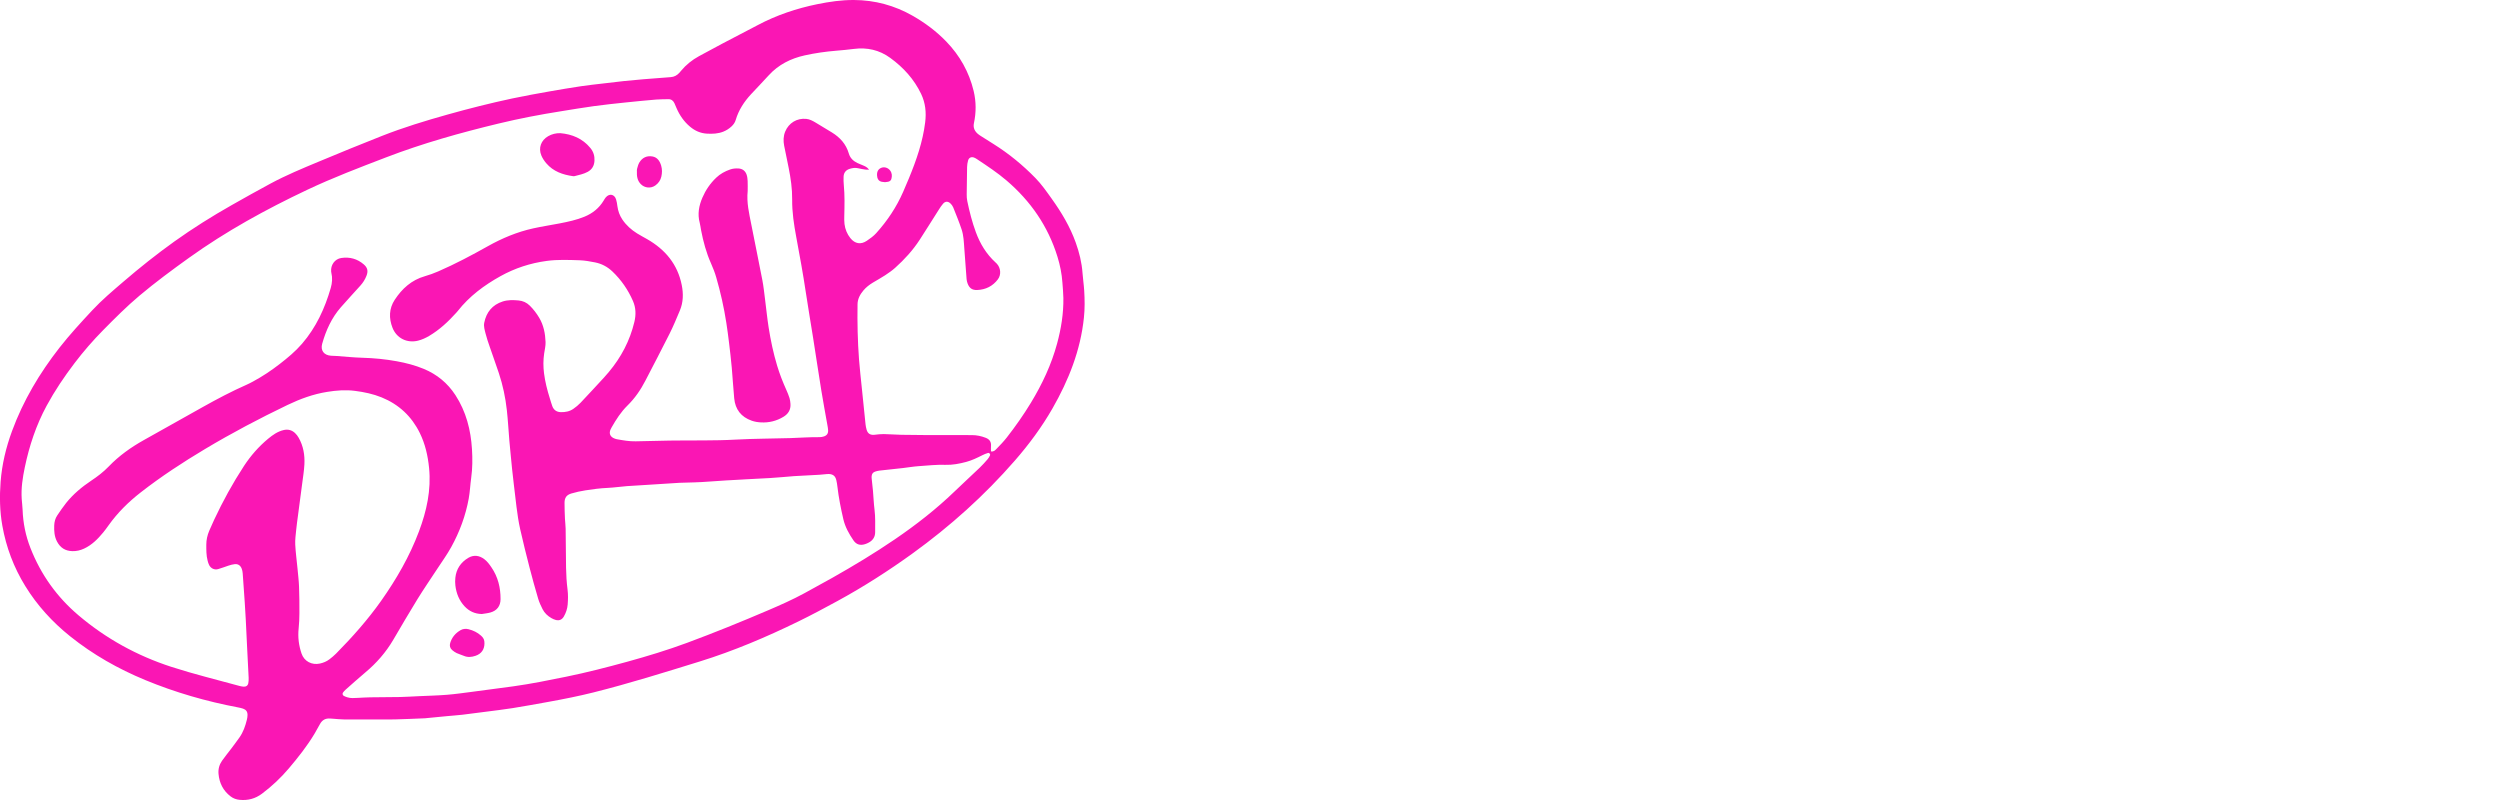 <?xml version="1.0" encoding="utf-8"?>
<!-- Generator: Adobe Illustrator 27.2.0, SVG Export Plug-In . SVG Version: 6.00 Build 0)  -->
<svg version="1.1" id="Layer_2" xmlns="http://www.w3.org/2000/svg" xmlns:xlink="http://www.w3.org/1999/xlink" x="0px" y="0px"
	 viewBox="0 0 125 40" style="enable-background:new 0 0 125 40;" xml:space="preserve">
<style type="text/css">
	.st0{fill:#FA16B4;}
	.st1{fill:none;}
</style>
<g>
	<g>
		<g>
			<path class="st0" d="M54.21,14.528c-0.017-0.293-0.064-0.583-0.084-0.876c-0.037-0.526-0.163-1.031-0.34-1.525
				c-0.284-0.793-0.712-1.508-1.2-2.19C52.33,9.579,52.079,9.217,51.77,8.9c-0.631-0.646-1.324-1.216-2.089-1.696
				c-0.202-0.127-0.404-0.254-0.605-0.382c-0.062-0.039-0.125-0.078-0.181-0.126c-0.165-0.141-0.246-0.315-0.198-0.537
				c0.114-0.537,0.114-1.074-0.014-1.609c-0.228-0.951-0.693-1.772-1.37-2.474c-0.494-0.512-1.061-0.933-1.677-1.286
				C44.724,0.27,43.741,0.005,42.692,0c-0.616-0.003-1.223,0.086-1.827,0.209c-1.04,0.213-2.036,0.546-2.975,1.045
				c-0.592,0.314-1.188,0.618-1.781,0.931c-0.39,0.205-0.777,0.415-1.163,0.626c-0.342,0.187-0.641,0.427-0.891,0.727
				c-0.029,0.035-0.058,0.071-0.09,0.105c-0.116,0.126-0.254,0.202-0.431,0.214c-0.457,0.031-0.914,0.068-1.37,0.106
				c-0.319,0.027-0.639,0.055-0.958,0.089c-0.374,0.04-0.747,0.085-1.12,0.13c-0.346,0.041-0.692,0.077-1.036,0.129
				c-0.525,0.08-1.05,0.165-1.573,0.259c-0.622,0.111-1.246,0.221-1.864,0.353c-1.085,0.232-2.161,0.503-3.229,0.803
				c-1.113,0.312-2.219,0.649-3.295,1.073c-1.058,0.416-2.11,0.848-3.16,1.286c-0.813,0.339-1.627,0.676-2.404,1.094
				c-0.654,0.352-1.303,0.716-1.949,1.082c-0.983,0.557-1.938,1.157-2.857,1.813c-0.882,0.63-1.728,1.305-2.55,2.011
				c-0.536,0.46-1.078,0.916-1.56,1.434c-0.563,0.605-1.123,1.212-1.633,1.863c-0.996,1.273-1.814,2.647-2.374,4.169
				c-0.303,0.822-0.505,1.671-0.572,2.542c-0.056,0.731-0.043,1.465,0.087,2.194c0.192,1.08,0.572,2.084,1.146,3.016
				c0.598,0.971,1.356,1.801,2.245,2.513c1.14,0.913,2.398,1.625,3.745,2.183c1.505,0.623,3.062,1.071,4.662,1.374
				c0.081,0.015,0.162,0.033,0.24,0.06c0.149,0.052,0.222,0.153,0.221,0.312c0,0.082-0.013,0.165-0.033,0.245
				c-0.077,0.314-0.182,0.617-0.37,0.883c-0.137,0.195-0.28,0.385-0.424,0.576c-0.149,0.198-0.308,0.388-0.449,0.591
				c-0.135,0.193-0.195,0.416-0.174,0.652c0.04,0.461,0.233,0.845,0.605,1.129c0.134,0.103,0.289,0.157,0.457,0.172
				c0.41,0.038,0.779-0.059,1.112-0.309c0.494-0.371,0.941-0.791,1.34-1.262c0.469-0.554,0.919-1.121,1.292-1.746
				c0.094-0.158,0.183-0.318,0.27-0.479c0.109-0.199,0.276-0.286,0.499-0.271c0.055,0.004,0.11,0.008,0.165,0.012
				c0.174,0.012,0.347,0.032,0.521,0.034c0.468,0.005,0.936,0.002,1.404,0.002c0,0,0-0.001,0-0.001c0.385,0,0.771,0.007,1.156-0.002
				c0.504-0.012,1.008-0.037,1.512-0.057c0.027-0.001,0.055-0.007,0.082-0.009c0.337-0.033,0.675-0.066,1.012-0.098
				c0.255-0.024,0.512-0.041,0.767-0.07c0.373-0.043,0.745-0.094,1.118-0.143c0.463-0.061,0.928-0.114,1.389-0.187
				c0.606-0.097,1.21-0.207,1.814-0.317c0.749-0.136,1.495-0.284,2.233-0.469c1.789-0.449,3.548-1,5.308-1.545
				c1.703-0.528,3.341-1.225,4.942-2.006c0.659-0.322,1.307-0.669,1.951-1.02c1.307-0.713,2.558-1.514,3.764-2.386
				c1.874-1.356,3.585-2.89,5.105-4.636c0.707-0.812,1.345-1.672,1.881-2.608c0.81-1.416,1.402-2.905,1.571-4.542
				C54.244,15.426,54.237,14.977,54.21,14.528z M49.498,22.774c-0.033,0.065-0.068,0.132-0.116,0.186
				c-0.127,0.145-0.255,0.29-0.393,0.422c-0.418,0.4-0.845,0.79-1.261,1.191c-0.921,0.888-1.927,1.671-2.982,2.391
				c-1.017,0.694-2.07,1.328-3.141,1.933c-0.464,0.261-0.93,0.517-1.398,0.771c-0.581,0.315-1.186,0.583-1.793,0.843
				c-1.341,0.574-2.692,1.123-4.06,1.63c-0.981,0.363-1.982,0.667-2.99,0.945c-1.017,0.279-2.038,0.542-3.072,0.753
				c-0.871,0.178-1.743,0.354-2.624,0.477c-0.69,0.096-1.38,0.186-2.071,0.276c-0.418,0.054-0.836,0.114-1.256,0.148
				c-0.466,0.037-0.934,0.047-1.401,0.069c-0.311,0.014-0.623,0.035-0.934,0.042c-0.496,0.01-0.991,0.008-1.487,0.015
				c-0.211,0.003-0.421,0.018-0.632,0.028c-0.174,0.008-0.349,0.027-0.519-0.028c-0.061-0.019-0.121-0.041-0.177-0.071
				c-0.062-0.033-0.081-0.112-0.042-0.166c0.038-0.051,0.081-0.1,0.128-0.142c0.33-0.291,0.657-0.587,0.995-0.87
				c0.555-0.464,1.022-1,1.389-1.623c0.4-0.68,0.796-1.363,1.211-2.035c0.318-0.515,0.662-1.014,0.994-1.521
				c0.236-0.361,0.491-0.712,0.698-1.088c0.418-0.76,0.718-1.568,0.873-2.423c0.062-0.342,0.075-0.692,0.123-1.037
				c0.067-0.475,0.068-0.953,0.039-1.429c-0.059-0.966-0.293-1.881-0.828-2.705c-0.393-0.604-0.922-1.038-1.586-1.313
				c-0.435-0.18-0.887-0.296-1.348-0.38c-0.569-0.104-1.143-0.159-1.722-0.175c-0.43-0.012-0.86-0.058-1.289-0.088
				c-0.091-0.006-0.183-0.007-0.275-0.013c-0.353-0.025-0.537-0.262-0.441-0.602c0.189-0.669,0.471-1.294,0.934-1.822
				c0.321-0.366,0.651-0.723,0.977-1.084c0.131-0.145,0.232-0.307,0.303-0.488c0.092-0.235,0.057-0.404-0.133-0.569
				c-0.324-0.281-0.707-0.385-1.127-0.322c-0.324,0.049-0.538,0.35-0.506,0.682c0.002,0.018,0.005,0.036,0.009,0.054
				c0.063,0.257,0.043,0.512-0.029,0.762c-0.296,1.025-0.734,1.977-1.438,2.792c-0.332,0.385-0.721,0.706-1.12,1.015
				c-0.421,0.327-0.864,0.621-1.334,0.874c-0.105,0.056-0.211,0.112-0.32,0.16c-0.748,0.33-1.47,0.712-2.183,1.111
				c-0.985,0.551-1.968,1.105-2.953,1.656c-0.644,0.361-1.24,0.784-1.754,1.319c-0.262,0.273-0.562,0.501-0.876,0.71
				c-0.469,0.313-0.898,0.671-1.251,1.111c-0.16,0.2-0.303,0.415-0.447,0.627c-0.1,0.147-0.143,0.315-0.151,0.494
				c-0.011,0.278,0.005,0.549,0.136,0.804c0.162,0.316,0.414,0.478,0.77,0.487c0.207,0.005,0.399-0.039,0.586-0.126
				c0.394-0.183,0.689-0.482,0.959-0.81c0.093-0.113,0.18-0.232,0.265-0.352c0.451-0.633,0.996-1.172,1.609-1.649
				c1.023-0.797,2.105-1.505,3.216-2.169c1.34-0.801,2.719-1.528,4.126-2.204c0.632-0.303,1.285-0.542,1.979-0.653
				c0.462-0.074,0.924-0.112,1.396-0.05c0.458,0.059,0.903,0.152,1.331,0.326c0.862,0.352,1.498,0.948,1.907,1.781
				c0.27,0.549,0.402,1.136,0.463,1.745c0.111,1.105-0.122,2.153-0.506,3.176c-0.467,1.245-1.127,2.387-1.892,3.471
				c-0.67,0.947-1.437,1.811-2.251,2.635c-0.103,0.104-0.217,0.198-0.333,0.287c-0.14,0.107-0.301,0.174-0.473,0.212
				c-0.408,0.09-0.79-0.11-0.923-0.502c-0.137-0.404-0.189-0.819-0.144-1.247c0.027-0.255,0.037-0.513,0.038-0.769
				c0.002-0.441-0.001-0.881-0.018-1.322c-0.011-0.302-0.048-0.603-0.076-0.904c-0.038-0.402-0.094-0.802-0.114-1.204
				c-0.012-0.245,0.024-0.494,0.048-0.74c0.023-0.237,0.057-0.473,0.088-0.709c0.07-0.536,0.143-1.072,0.212-1.608
				c0.041-0.318,0.093-0.636,0.11-0.956c0.024-0.465-0.052-0.916-0.286-1.327c-0.049-0.087-0.112-0.17-0.184-0.238
				c-0.157-0.145-0.344-0.199-0.56-0.15c-0.306,0.07-0.552,0.244-0.786,0.438c-0.469,0.39-0.868,0.845-1.202,1.354
				c-0.564,0.861-1.057,1.762-1.494,2.694c-0.086,0.183-0.168,0.367-0.247,0.553c-0.094,0.222-0.146,0.452-0.146,0.695
				c0,0.266-0.004,0.533,0.064,0.793c0.021,0.079,0.042,0.161,0.081,0.232c0.089,0.164,0.261,0.245,0.441,0.197
				c0.177-0.047,0.346-0.12,0.521-0.175c0.104-0.033,0.211-0.065,0.318-0.075c0.165-0.016,0.283,0.07,0.343,0.222
				c0.03,0.075,0.046,0.159,0.052,0.24c0.037,0.485,0.069,0.969,0.102,1.454c0.019,0.284,0.036,0.567,0.051,0.851
				c0.026,0.504,0.048,1.008,0.073,1.512c0.023,0.467,0.05,0.934,0.071,1.401c0.004,0.09,0,0.184-0.017,0.272
				c-0.025,0.124-0.113,0.184-0.241,0.174c-0.073-0.006-0.146-0.02-0.216-0.04c-1.132-0.311-2.273-0.588-3.39-0.95
				c-1.714-0.556-3.265-1.409-4.64-2.574c-1.085-0.919-1.888-2.044-2.407-3.371c-0.24-0.613-0.368-1.247-0.391-1.904
				c-0.007-0.183-0.033-0.365-0.045-0.548c-0.035-0.536,0.046-1.061,0.155-1.583c0.225-1.074,0.567-2.107,1.091-3.075
				c0.407-0.752,0.884-1.459,1.402-2.139c0.44-0.578,0.915-1.125,1.425-1.642c0.587-0.594,1.176-1.186,1.817-1.725
				c0.795-0.668,1.629-1.284,2.472-1.889c1.856-1.331,3.85-2.425,5.91-3.4c1.286-0.609,2.616-1.113,3.944-1.623
				c1.836-0.706,3.725-1.233,5.634-1.694c1.034-0.25,2.078-0.449,3.129-0.615c0.543-0.086,1.085-0.18,1.63-0.254
				c0.526-0.072,1.055-0.128,1.584-0.183c0.51-0.054,1.021-0.103,1.532-0.146c0.201-0.017,0.404-0.012,0.605-0.018
				c0.147-0.004,0.243,0.071,0.304,0.197c0.04,0.082,0.073,0.168,0.109,0.253c0.155,0.359,0.373,0.673,0.675,0.926
				c0.247,0.207,0.526,0.33,0.85,0.347c0.277,0.015,0.55,0.004,0.812-0.1c0.156-0.062,0.293-0.151,0.415-0.265
				c0.095-0.089,0.167-0.19,0.205-0.319c0.146-0.494,0.42-0.915,0.768-1.289c0.294-0.315,0.593-0.626,0.884-0.945
				c0.489-0.536,1.104-0.842,1.801-0.996c0.52-0.115,1.046-0.19,1.576-0.233c0.292-0.024,0.584-0.052,0.875-0.089
				c0.666-0.085,1.274,0.048,1.823,0.448c0.658,0.479,1.189,1.061,1.543,1.799c0.217,0.453,0.265,0.925,0.204,1.422
				c-0.121,0.975-0.439,1.891-0.81,2.792c-0.094,0.229-0.192,0.457-0.291,0.684c-0.334,0.764-0.791,1.449-1.348,2.066
				c-0.133,0.148-0.302,0.269-0.468,0.381c-0.302,0.204-0.595,0.153-0.824-0.133c-0.164-0.205-0.26-0.443-0.293-0.703
				c-0.017-0.135-0.014-0.274-0.011-0.411c0.013-0.514,0.025-1.027-0.024-1.54c-0.013-0.137-0.016-0.275-0.011-0.412
				c0.006-0.208,0.117-0.342,0.316-0.401c0.133-0.039,0.266-0.061,0.407-0.027c0.124,0.03,0.252,0.049,0.379,0.069
				c0.043,0.007,0.088,0.001,0.172,0.001c-0.103-0.136-0.21-0.17-0.309-0.215c-0.092-0.042-0.188-0.074-0.279-0.118
				c-0.207-0.1-0.361-0.251-0.426-0.478C42.302,7.2,41.998,6.87,41.593,6.621c-0.274-0.168-0.547-0.336-0.824-0.499
				c-0.142-0.084-0.288-0.162-0.458-0.178c-0.463-0.046-0.874,0.203-1.051,0.635c-0.094,0.229-0.098,0.466-0.053,0.703
				c0.071,0.369,0.151,0.736,0.225,1.105c0.104,0.522,0.182,1.048,0.176,1.583c-0.007,0.636,0.089,1.261,0.205,1.884
				c0.171,0.919,0.34,1.839,0.478,2.764c0.113,0.752,0.242,1.502,0.361,2.253c0.139,0.878,0.269,1.758,0.411,2.635
				c0.095,0.588,0.206,1.173,0.309,1.76c0.014,0.081,0.03,0.163,0.034,0.245c0.008,0.162-0.059,0.262-0.214,0.312
				c-0.069,0.022-0.144,0.036-0.215,0.035c-0.487-0.006-0.972,0.032-1.458,0.047c-0.908,0.028-1.817,0.025-2.724,0.075
				c-1.101,0.062-2.202,0.032-3.303,0.049c-0.569,0.009-1.137,0.025-1.706,0.037c-0.323,0.007-0.639-0.05-0.955-0.107
				c-0.053-0.01-0.106-0.031-0.155-0.055c-0.172-0.087-0.226-0.236-0.155-0.415c0.017-0.042,0.04-0.083,0.062-0.122
				c0.223-0.392,0.469-0.774,0.79-1.089c0.373-0.365,0.66-0.785,0.897-1.244c0.404-0.783,0.816-1.562,1.21-2.35
				c0.189-0.377,0.349-0.768,0.513-1.157c0.173-0.411,0.181-0.843,0.095-1.272c-0.207-1.042-0.826-1.779-1.732-2.298
				c-0.167-0.096-0.339-0.185-0.502-0.287c-0.291-0.181-0.542-0.406-0.736-0.694c-0.136-0.203-0.215-0.423-0.247-0.663
				c-0.016-0.118-0.032-0.238-0.069-0.35c-0.085-0.256-0.337-0.3-0.513-0.093c-0.041,0.048-0.073,0.105-0.106,0.16
				c-0.226,0.376-0.55,0.636-0.951,0.802c-0.401,0.166-0.823,0.256-1.246,0.338c-0.441,0.086-0.886,0.152-1.324,0.249
				c-0.803,0.177-1.554,0.491-2.271,0.893c-0.808,0.454-1.628,0.888-2.478,1.258c-0.218,0.095-0.444,0.177-0.672,0.242
				c-0.664,0.189-1.14,0.623-1.505,1.18c-0.285,0.434-0.298,0.92-0.109,1.4c0.207,0.524,0.73,0.778,1.278,0.641
				c0.198-0.05,0.379-0.134,0.554-0.237c0.52-0.307,0.954-0.714,1.355-1.159c0.025-0.027,0.05-0.054,0.072-0.083
				c0.582-0.743,1.325-1.293,2.14-1.746c0.719-0.399,1.492-0.652,2.312-0.762c0.55-0.074,1.099-0.05,1.649-0.032
				c0.255,0.009,0.51,0.056,0.762,0.105c0.331,0.064,0.623,0.219,0.868,0.451c0.445,0.422,0.787,0.919,1.032,1.48
				c0.148,0.339,0.157,0.687,0.07,1.049c-0.225,0.938-0.66,1.765-1.277,2.502c-0.077,0.091-0.154,0.182-0.235,0.27
				c-0.392,0.425-0.783,0.851-1.181,1.27c-0.106,0.112-0.229,0.212-0.356,0.301c-0.186,0.131-0.404,0.171-0.628,0.166
				c-0.203-0.005-0.351-0.102-0.424-0.295c-0.048-0.128-0.083-0.262-0.125-0.393c-0.13-0.412-0.237-0.83-0.291-1.258
				c-0.041-0.328-0.042-0.659,0.007-0.988c0.028-0.19,0.077-0.383,0.07-0.572c-0.016-0.424-0.095-0.838-0.317-1.212
				c-0.132-0.222-0.287-0.425-0.471-0.607c-0.158-0.156-0.343-0.239-0.562-0.26c-0.267-0.025-0.534-0.031-0.791,0.051
				c-0.52,0.167-0.819,0.536-0.925,1.063c-0.037,0.184,0.024,0.366,0.067,0.542c0.054,0.222,0.132,0.439,0.206,0.656
				c0.151,0.443,0.311,0.882,0.459,1.326c0.2,0.603,0.33,1.222,0.399,1.852c0.055,0.501,0.082,1.005,0.124,1.508
				c0.019,0.228,0.041,0.457,0.064,0.685c0.051,0.502,0.094,1.004,0.159,1.504c0.098,0.754,0.154,1.515,0.321,2.259
				c0.145,0.644,0.305,1.285,0.47,1.924c0.133,0.515,0.275,1.028,0.426,1.538c0.054,0.183,0.136,0.361,0.223,0.531
				c0.098,0.192,0.254,0.337,0.44,0.444c0.071,0.041,0.148,0.076,0.227,0.095c0.174,0.041,0.305-0.02,0.395-0.175
				c0.107-0.185,0.175-0.389,0.192-0.599c0.019-0.246,0.025-0.497-0.006-0.741c-0.046-0.365-0.069-0.73-0.075-1.097
				c-0.012-0.652-0.011-1.303-0.021-1.955c-0.002-0.165-0.027-0.329-0.034-0.494c-0.011-0.266-0.022-0.532-0.021-0.798
				c0.001-0.255,0.098-0.395,0.344-0.468c0.228-0.068,0.462-0.118,0.697-0.155c0.371-0.059,0.743-0.107,1.12-0.124
				c0.32-0.015,0.638-0.063,0.958-0.088c0.384-0.029,0.769-0.048,1.153-0.072c0.467-0.029,0.933-0.059,1.399-0.089
				c0.027-0.002,0.055-0.005,0.082-0.005c0.495-0.016,0.99-0.021,1.485-0.062c0.557-0.047,1.116-0.069,1.674-0.103
				c0.018-0.001,0.037-0.003,0.055-0.004c0.44-0.023,0.879-0.042,1.319-0.07c0.375-0.024,0.749-0.059,1.124-0.089
				c0.018-0.001,0.037-0.004,0.055-0.005c0.43-0.023,0.861-0.046,1.291-0.07c0.091-0.005,0.182-0.017,0.274-0.025
				c0.064-0.005,0.128-0.015,0.192-0.012c0.208,0.012,0.32,0.105,0.367,0.308c0.025,0.107,0.043,0.216,0.055,0.325
				c0.063,0.547,0.171,1.086,0.295,1.622c0.091,0.392,0.282,0.735,0.506,1.062c0.143,0.209,0.33,0.267,0.576,0.192
				c0.069-0.021,0.138-0.051,0.201-0.087c0.2-0.112,0.31-0.284,0.309-0.516c-0.002-0.376,0.016-0.752-0.032-1.127
				c-0.039-0.309-0.05-0.621-0.077-0.932c-0.017-0.201-0.043-0.401-0.063-0.602c-0.005-0.045-0.008-0.092-0.004-0.137
				c0.009-0.111,0.064-0.191,0.171-0.227c0.069-0.023,0.141-0.042,0.214-0.051c0.392-0.045,0.784-0.083,1.175-0.128
				c0.264-0.03,0.527-0.077,0.791-0.095c0.448-0.031,0.896-0.081,1.346-0.066c0.352,0.011,0.693-0.056,1.031-0.146
				c0.286-0.076,0.549-0.205,0.812-0.337c0.089-0.045,0.183-0.083,0.279-0.111C49.471,22.632,49.53,22.71,49.498,22.774z
				 M52.855,17.177c-0.285,1.054-0.745,2.03-1.309,2.96c-0.367,0.605-0.773,1.183-1.208,1.74c-0.158,0.202-0.338,0.387-0.517,0.571
				c-0.066,0.068-0.14,0.149-0.272,0.121c0-0.093-0.007-0.183,0.001-0.272c0.018-0.205-0.078-0.333-0.26-0.405
				c-0.224-0.088-0.455-0.137-0.697-0.137c-0.734,0-1.468,0.001-2.203-0.001c-0.44-0.001-0.881-0.005-1.321-0.014
				c-0.293-0.006-0.586-0.031-0.879-0.036c-0.155-0.002-0.31,0.017-0.464,0.035c-0.204,0.024-0.34-0.056-0.395-0.252
				c-0.025-0.088-0.044-0.179-0.054-0.27c-0.043-0.401-0.082-0.802-0.123-1.203c-0.019-0.191-0.04-0.383-0.059-0.574
				c-0.049-0.492-0.108-0.984-0.145-1.477c-0.068-0.915-0.087-1.833-0.073-2.75c0.004-0.272,0.128-0.493,0.296-0.694
				c0.131-0.156,0.291-0.279,0.465-0.385c0.204-0.124,0.414-0.237,0.614-0.368c0.176-0.116,0.35-0.237,0.507-0.377
				c0.466-0.418,0.887-0.879,1.229-1.406c0.324-0.5,0.638-1.007,0.959-1.51c0.064-0.1,0.129-0.202,0.208-0.29
				c0.11-0.123,0.24-0.128,0.362-0.016c0.059,0.054,0.112,0.125,0.142,0.198c0.146,0.366,0.296,0.731,0.421,1.105
				c0.102,0.306,0.112,0.63,0.135,0.951c0.036,0.512,0.074,1.024,0.114,1.535c0.006,0.072,0.024,0.145,0.049,0.213
				c0.086,0.235,0.229,0.341,0.48,0.331c0.427-0.017,0.781-0.193,1.038-0.537c0.173-0.232,0.14-0.573-0.06-0.784
				c-0.019-0.02-0.039-0.038-0.06-0.057c-0.458-0.418-0.769-0.931-0.982-1.508c-0.188-0.508-0.321-1.033-0.431-1.563
				c-0.022-0.107-0.029-0.219-0.028-0.328c0.003-0.459,0.008-0.918,0.019-1.376c0.003-0.109,0.02-0.22,0.05-0.325
				c0.041-0.144,0.167-0.197,0.304-0.142c0.051,0.02,0.099,0.049,0.144,0.079c0.504,0.336,1.011,0.669,1.472,1.063
				c1.208,1.032,2.079,2.29,2.549,3.814c0.13,0.421,0.217,0.853,0.247,1.294c0.018,0.256,0.044,0.512,0.048,0.768
				C53.18,15.672,53.057,16.43,52.855,17.177z"/>
			<path class="st0" d="M35.055,11.515c0.11,0.569,0.259,1.124,0.496,1.656c0.1,0.226,0.192,0.458,0.26,0.695
				c0.217,0.749,0.387,1.509,0.506,2.279c0.05,0.326,0.094,0.653,0.133,0.98c0.05,0.418,0.1,0.837,0.138,1.257
				c0.046,0.511,0.073,1.024,0.122,1.535c0.053,0.556,0.346,0.933,0.878,1.119c0.149,0.052,0.302,0.076,0.458,0.084
				c0.405,0.022,0.783-0.071,1.13-0.282c0.239-0.145,0.367-0.355,0.347-0.64c-0.007-0.1-0.018-0.202-0.048-0.296
				c-0.044-0.139-0.1-0.276-0.16-0.409c-0.177-0.394-0.334-0.794-0.458-1.207c-0.188-0.624-0.323-1.261-0.424-1.903
				c-0.074-0.47-0.12-0.945-0.181-1.417c-0.041-0.318-0.073-0.638-0.133-0.952c-0.179-0.936-0.374-1.868-0.557-2.803
				c-0.105-0.539-0.238-1.076-0.178-1.661c0-0.147,0.006-0.322-0.002-0.495c-0.005-0.109-0.017-0.221-0.052-0.323
				c-0.066-0.19-0.207-0.298-0.413-0.309c-0.138-0.007-0.273,0.004-0.407,0.05c-0.264,0.091-0.503,0.222-0.705,0.416
				c-0.295,0.283-0.523,0.616-0.684,0.99c-0.174,0.404-0.254,0.822-0.135,1.261C35.017,11.26,35.031,11.389,35.055,11.515z"/>
			<path class="st0" d="M24.213,27.957c-0.252-0.189-0.529-0.224-0.799-0.064c-0.375,0.223-0.603,0.558-0.647,1
				c-0.013,0.127-0.013,0.258,0.002,0.385c0.047,0.392,0.188,0.746,0.46,1.038c0.231,0.248,0.515,0.377,0.86,0.385
				c0.144-0.024,0.291-0.037,0.431-0.076c0.327-0.091,0.507-0.326,0.508-0.667c0.002-0.572-0.127-1.11-0.455-1.589
				C24.471,28.218,24.363,28.069,24.213,27.957z"/>
			<path class="st0" d="M27.318,8.168c0.348,0.406,0.818,0.568,1.33,0.64c0.027,0.004,0.056,0.005,0.082-0.002
				c0.221-0.059,0.447-0.101,0.651-0.212c0.22-0.119,0.329-0.306,0.343-0.556c0.013-0.24-0.052-0.453-0.205-0.638
				c-0.391-0.475-0.909-0.689-1.506-0.742c-0.218-0.003-0.421,0.045-0.607,0.153c-0.355,0.204-0.497,0.59-0.337,0.967
				C27.127,7.918,27.218,8.051,27.318,8.168z"/>
			<path class="st0" d="M24.053,31.784c-0.18-0.163-0.394-0.265-0.627-0.323c-0.137-0.034-0.278-0.022-0.4,0.049
				c-0.254,0.147-0.435,0.36-0.518,0.646c-0.038,0.134-0.006,0.257,0.101,0.348c0.069,0.059,0.145,0.113,0.226,0.151
				c0.115,0.054,0.24,0.086,0.357,0.137c0.197,0.085,0.392,0.064,0.587-0.003c0.29-0.1,0.443-0.315,0.444-0.621
				C24.224,31.997,24.186,31.904,24.053,31.784z"/>
			<path class="st0" d="M32.039,9.205c0.194,0.198,0.499,0.229,0.726,0.069c0.155-0.11,0.26-0.259,0.302-0.443
				c0.041-0.18,0.045-0.366-0.007-0.543c-0.066-0.228-0.19-0.426-0.447-0.467c-0.28-0.045-0.504,0.066-0.649,0.309
				c-0.054,0.092-0.079,0.202-0.109,0.306c-0.015,0.052-0.011,0.109-0.01,0.098C31.831,8.826,31.873,9.035,32.039,9.205z"/>
			<path class="st0" d="M44.085,9.089c0.053,0.011,0.109,0.013,0.165,0.02c0.053-0.007,0.108-0.01,0.161-0.022
				c0.076-0.017,0.136-0.064,0.157-0.139c0.041-0.146,0.036-0.29-0.059-0.419c-0.104-0.141-0.286-0.198-0.439-0.14
				c-0.151,0.057-0.227,0.185-0.218,0.373c0.002,0.036,0.006,0.073,0.014,0.109C43.893,8.989,43.966,9.064,44.085,9.089z"/>
		</g>
	</g>
	<rect class="st1" width="125" height="40"/>
</g>
</svg>
